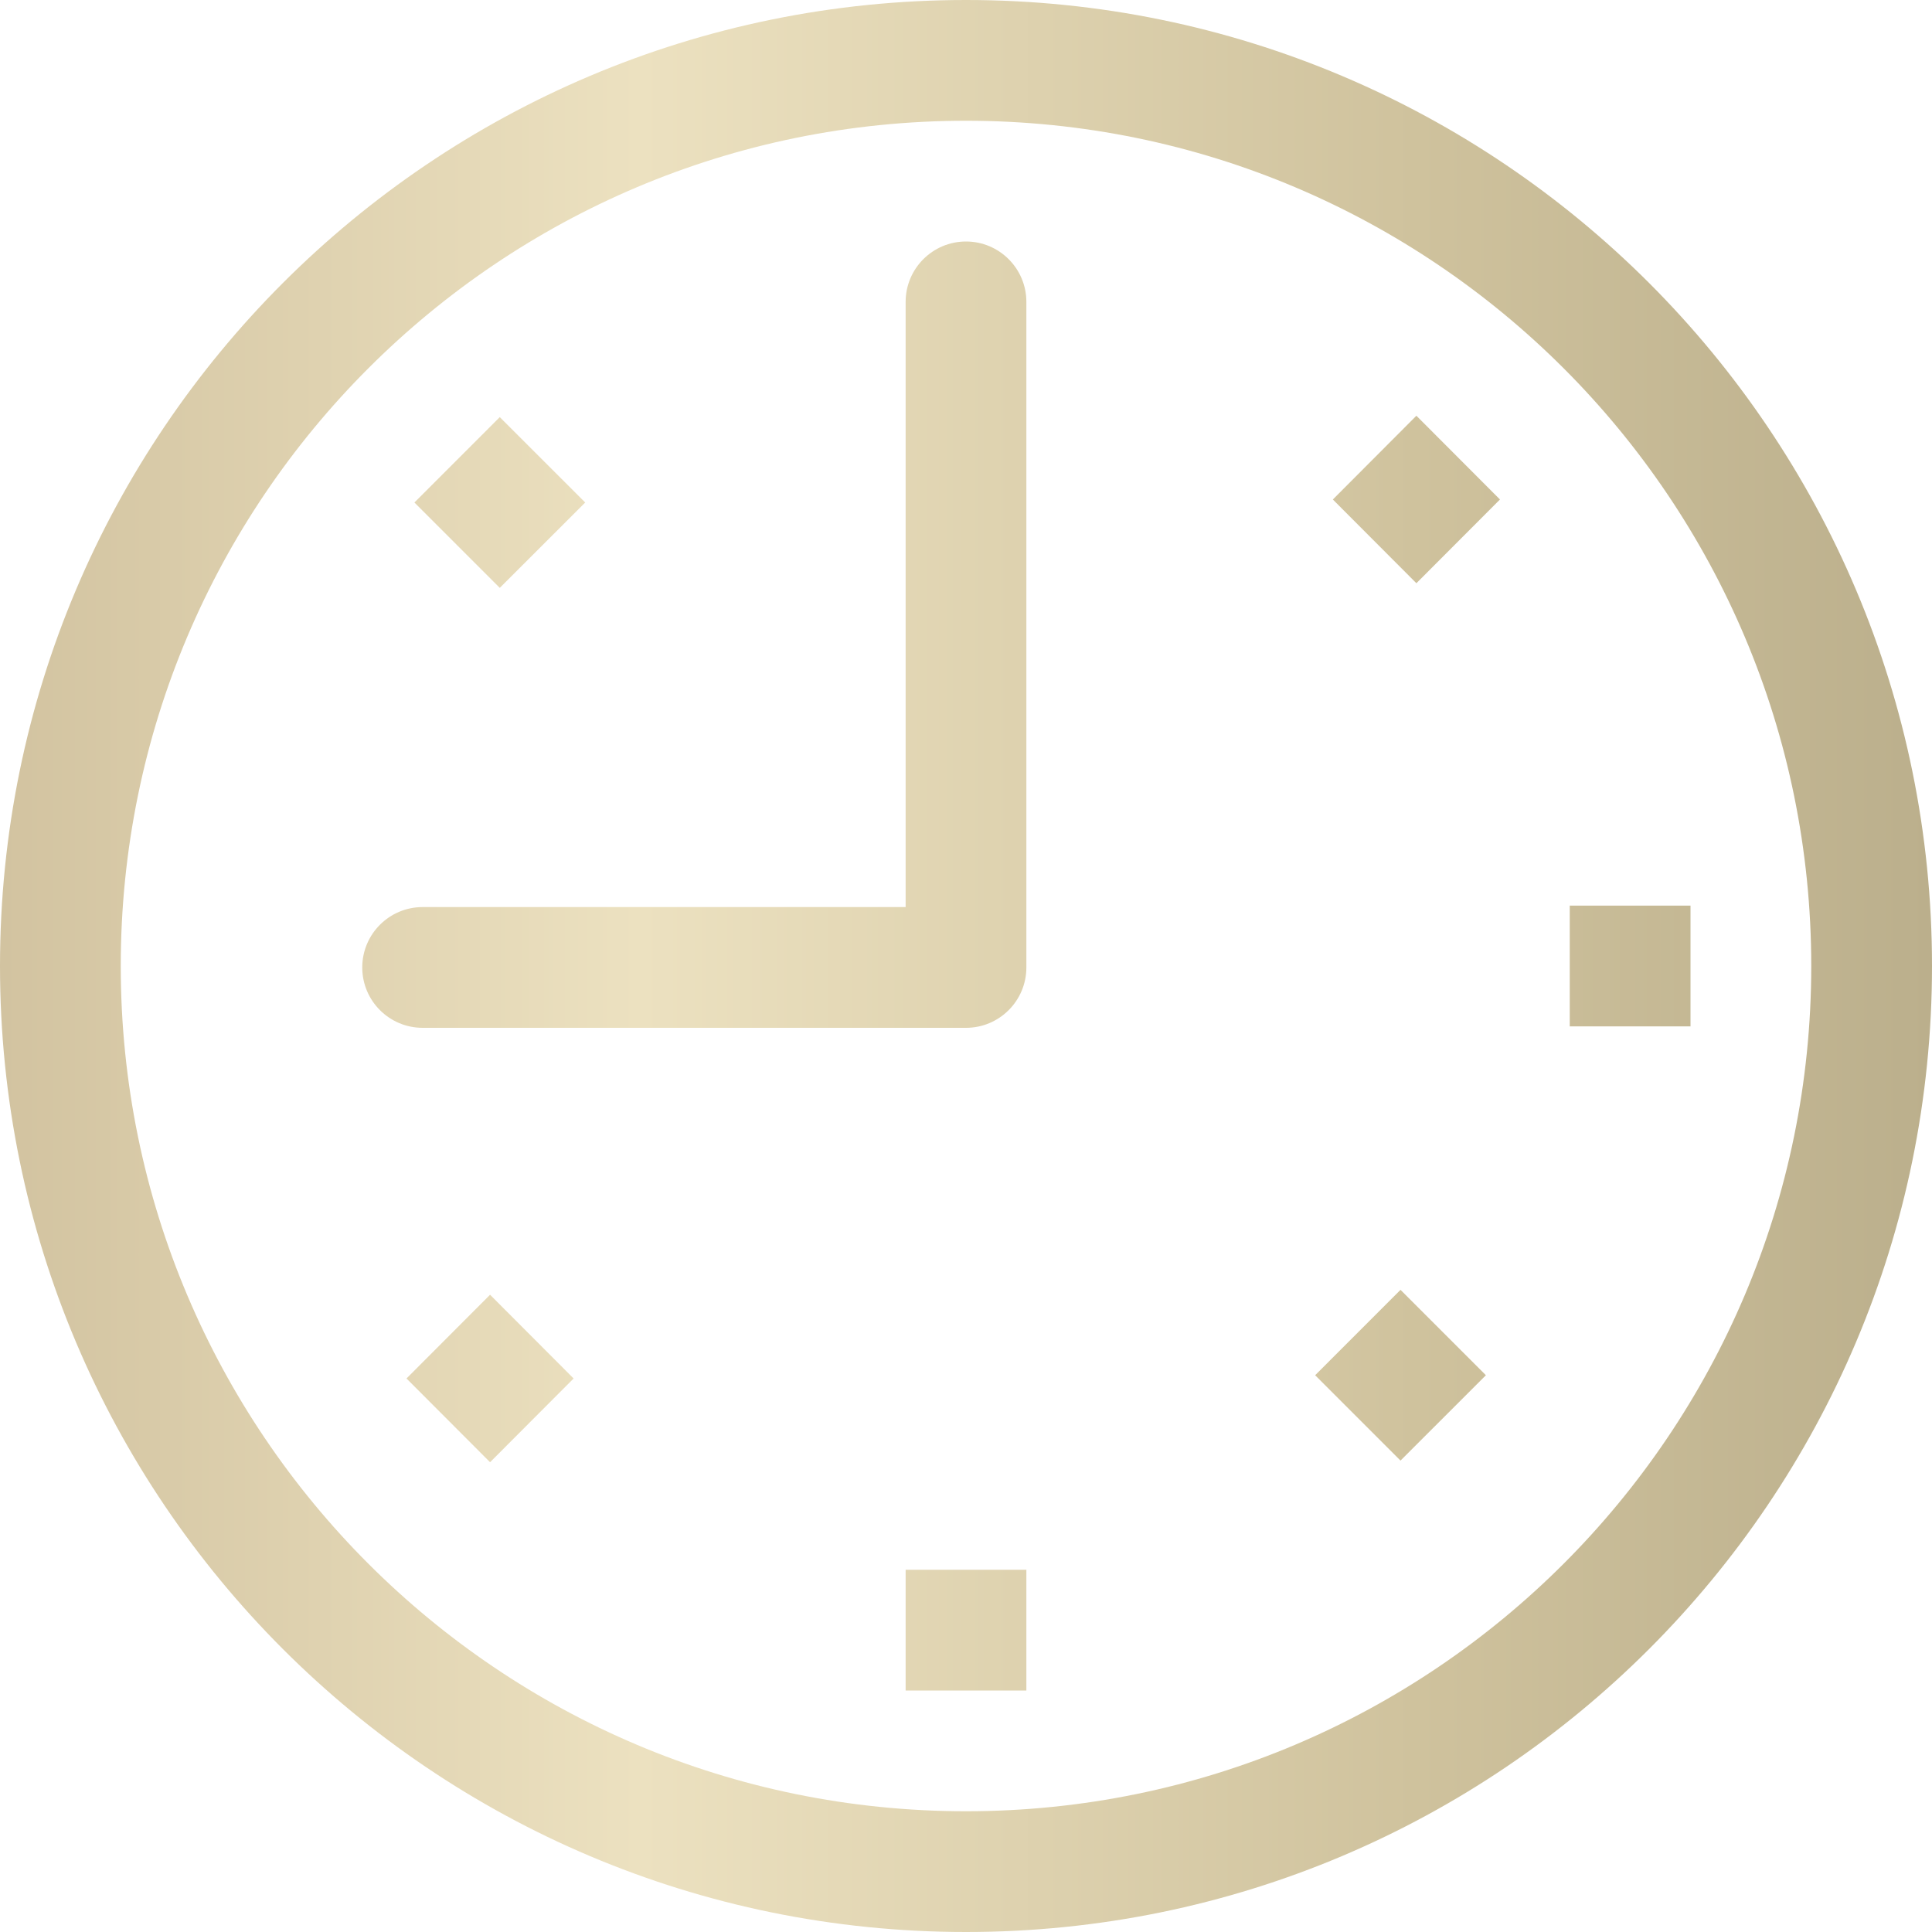 <?xml version="1.0" encoding="UTF-8"?> <svg xmlns="http://www.w3.org/2000/svg" width="82" height="82" viewBox="0 0 82 82" fill="none"> <path d="M38.438 71.75H43.562V66.625H38.438V71.75ZM41 10.25C39.586 10.25 38.438 11.398 38.438 12.812V38.499H17.938C16.523 38.499 15.375 39.647 15.375 41.062C15.375 42.476 16.523 43.624 17.938 43.624H41C42.414 43.624 43.562 42.476 43.562 41.062V12.812C43.562 11.398 42.414 10.25 41 10.25ZM17.253 58.507L20.8 62.061L24.346 58.507L20.8 54.953L17.253 58.507ZM24.838 21.328L21.212 17.704L17.589 21.328L21.212 24.951L24.838 21.328ZM56.57 21.2L60.116 24.754L63.663 21.2L60.116 17.645L56.57 21.2ZM55.819 58.369L59.442 61.992L63.066 58.369L59.442 54.745L55.819 58.369ZM66.625 38.438V43.562H71.75V38.438H66.625ZM41 0C18.355 0 0 18.358 0 41C0 63.645 18.355 82 41 82C63.645 82 82 63.642 82 41C82 18.358 63.645 0 41 0ZM41 76.875C21.187 76.875 5.125 60.813 5.125 41C5.125 21.187 21.187 5.125 41 5.125C60.813 5.125 76.875 21.187 76.875 41C76.875 60.813 60.813 76.875 41 76.875Z" fill="url(#paint0_linear_318_35)"></path> <defs> <linearGradient id="paint0_linear_318_35" x1="0" y1="41" x2="82" y2="41" gradientUnits="userSpaceOnUse"> <stop stop-color="#D2C3A0"></stop> <stop offset="0.331" stop-color="#ECE1C0"></stop> <stop offset="0.733" stop-color="#CFC29D"></stop> <stop offset="1" stop-color="#BBAF8C"></stop> </linearGradient> </defs> </svg> 